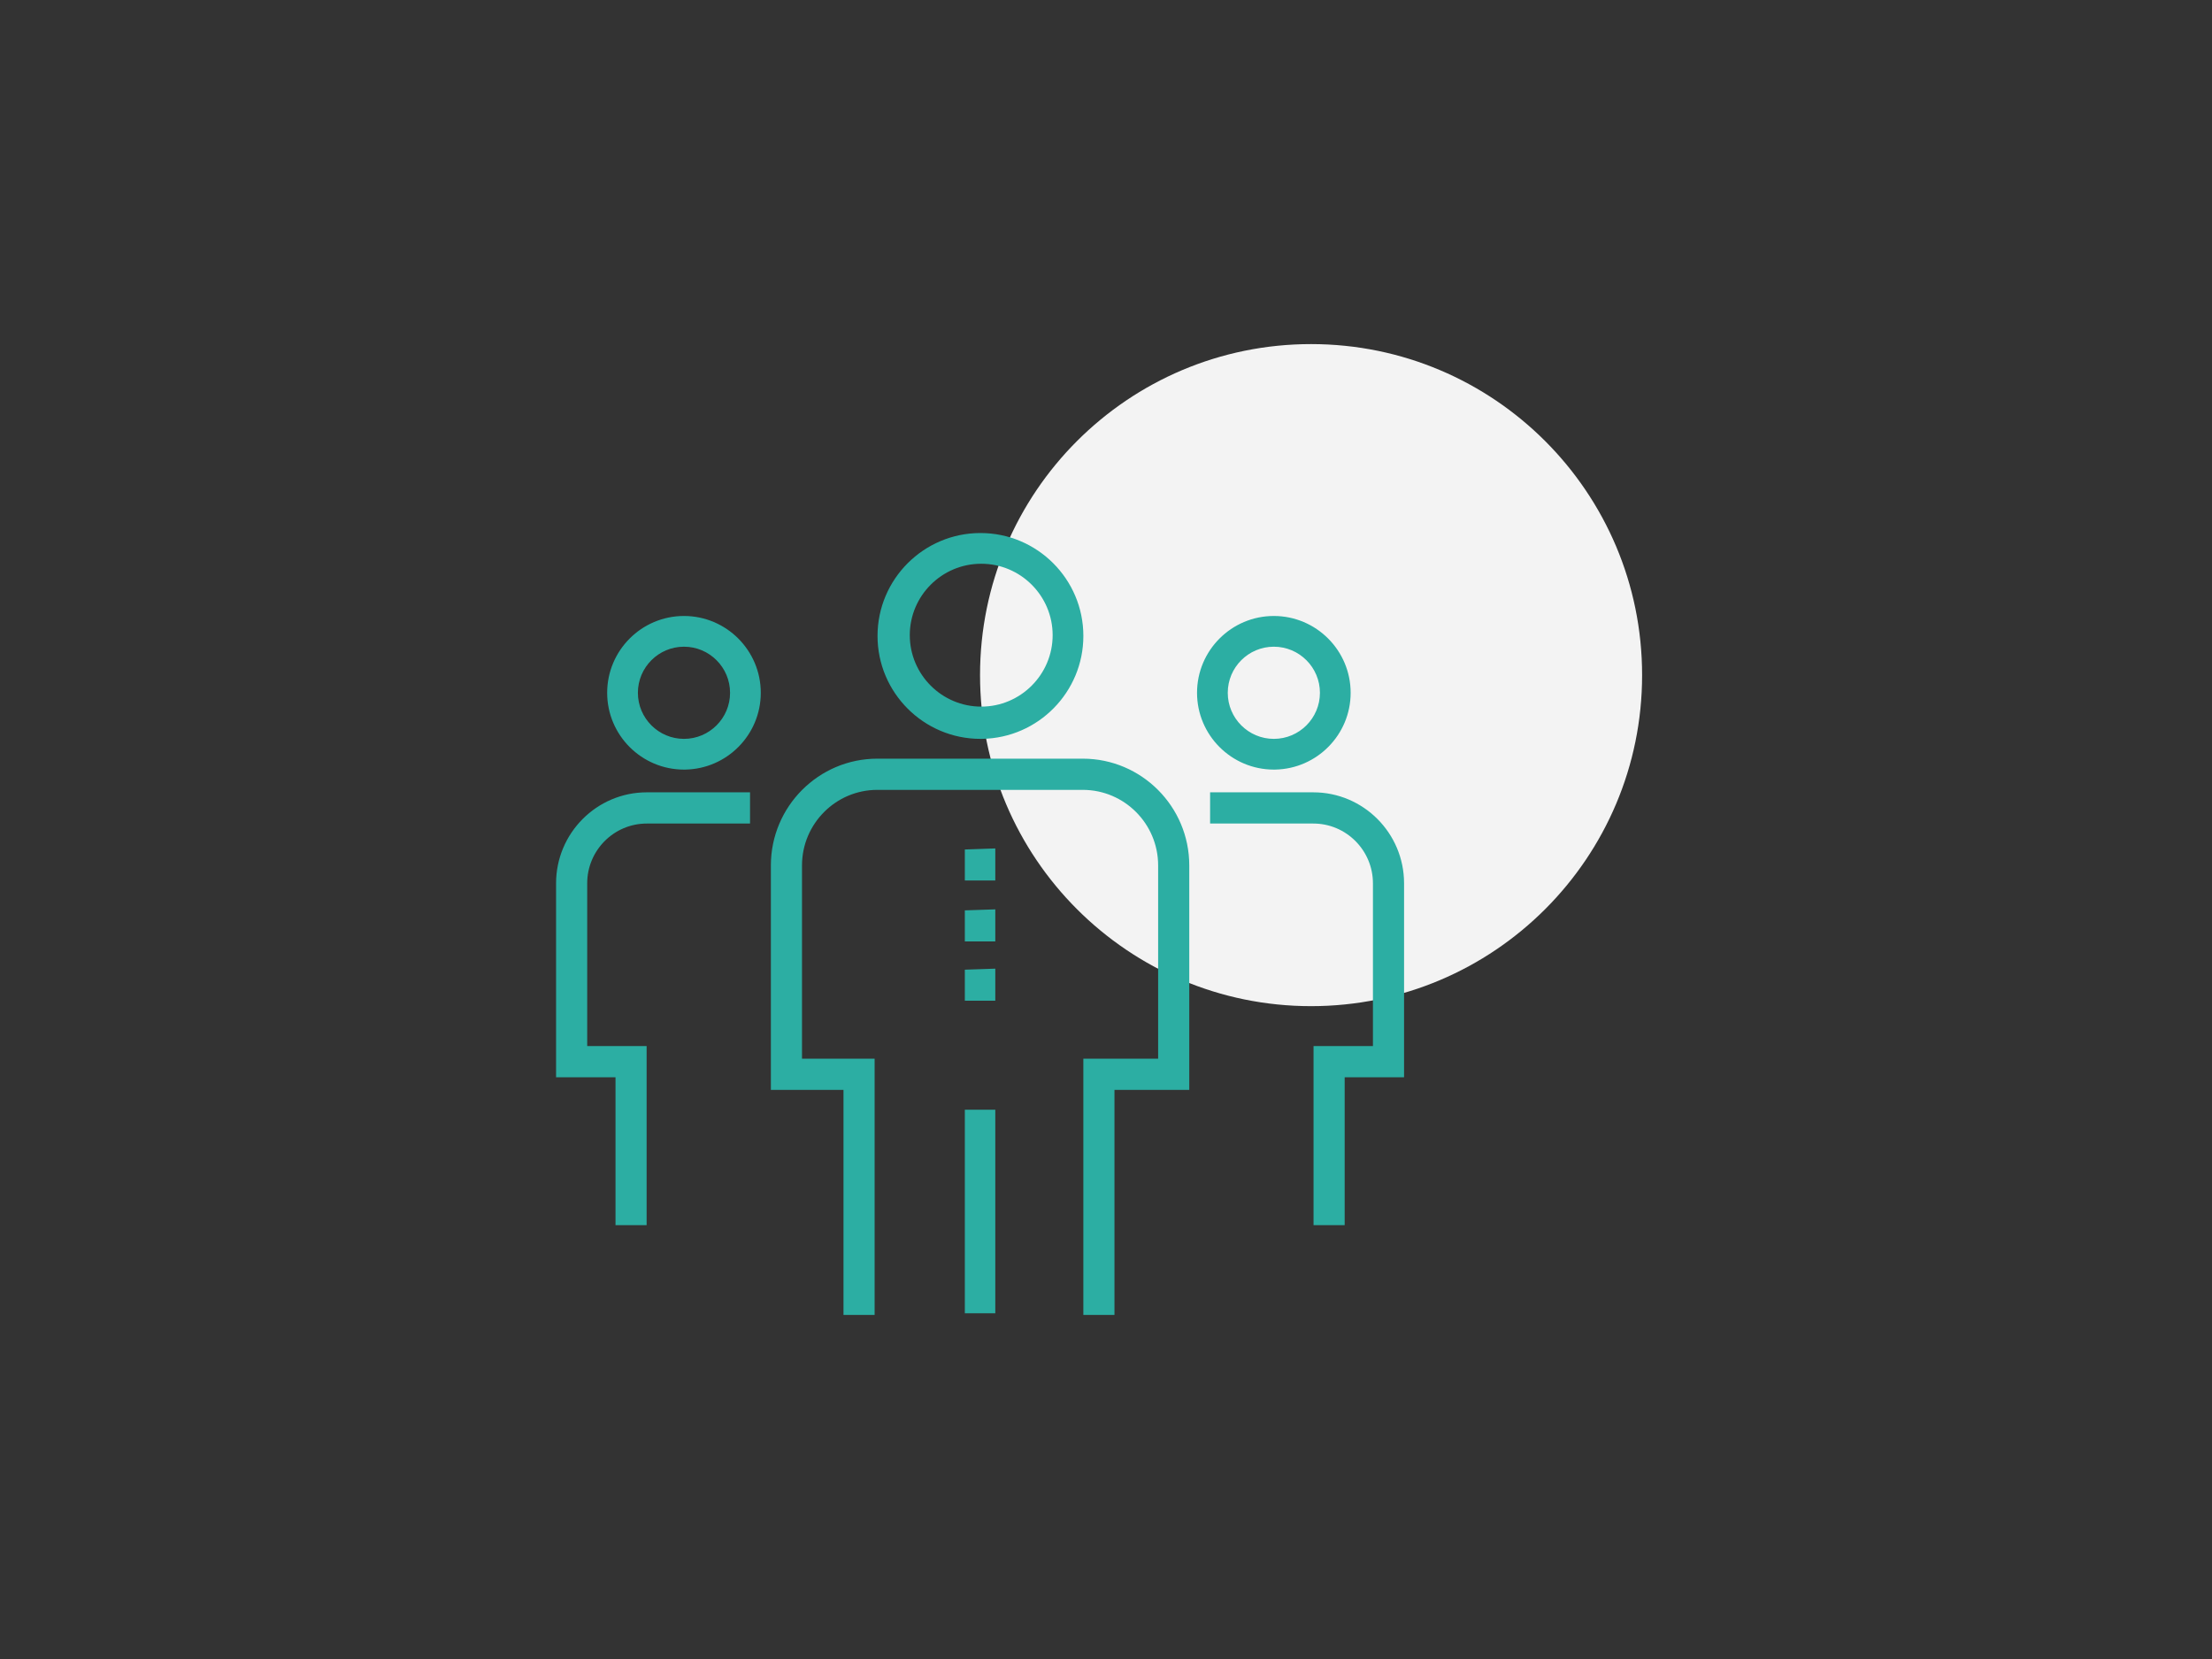 <?xml version="1.0" encoding="utf-8"?>
<svg xmlns="http://www.w3.org/2000/svg" xmlns:xlink="http://www.w3.org/1999/xlink" width="1440px" height="1080px" viewBox="0 0 1440 1080" version="1.1">
  <rect x="0" y="0" width="1440" height="1080" fill="#333333" stroke="none"/>
  <title>valeurs</title>
  <g id="valeurs" stroke="none" stroke-width="1" fill="none" fill-rule="evenodd">
    <path d="M1069,439.51 C1069,558.504 972.52,655 853.5,655 C734.48,655 638,558.504 638,439.51 C638,320.496 734.48,224 853.5,224 C972.52,224 1069,320.496 1069,439.51" id="Fill-62-Copy" fill="#F3F3F3"/>
    <path d="M420.95,797.561 L400.686,797.561 L400.686,701.311 L362,701.311 L362,575.03 C362,542.378 388.486,515.801 421.052,515.801 L488.27,515.801 L488.27,536.12 L421.052,536.12 C399.652,536.12 382.265,553.594 382.265,575.03 L382.265,680.993 L420.95,680.993 L420.95,797.561 Z M875.375,797.561 L855.11,797.561 L855.11,680.993 L893.775,680.993 L893.775,575.03 C893.775,553.594 876.368,536.12 854.988,536.12 L787.77,536.12 L787.77,515.801 L854.988,515.801 C887.554,515.801 914.04,542.378 914.04,575.03 L914.04,701.311 L875.375,701.311 L875.375,797.561 Z M704.886,493.887 C743.121,493.887 774.204,525.048 774.204,563.38 L774.204,709.517 L725.513,709.517 L725.513,856 L705.251,856 L705.251,689.204 L753.941,689.204 L753.941,563.38 C753.941,536.261 731.936,514.201 704.886,514.201 L571.134,514.201 C544.104,514.201 522.099,536.261 522.099,563.38 L522.099,689.204 L569.371,689.204 L569.371,856 L549.108,856 L549.108,709.517 L501.836,709.517 L501.836,563.38 C501.836,525.048 532.919,493.887 571.134,493.887 L704.886,493.887 Z M647.934,722.425 L647.934,854.956 L628.106,854.956 L628.106,722.425 L647.934,722.425 Z M647.934,630.592 L647.934,651.463 L628.106,651.463 L628.106,631.259 L647.934,630.592 Z M647.934,591.981 L647.934,612.852 L628.106,612.852 L628.106,592.648 L647.934,591.981 Z M647.934,552.326 L647.934,573.197 L628.106,573.197 L628.106,553.012 L647.934,552.326 Z M445.265,421 C428.724,421 415.265,434.455 415.265,451.01 C415.265,467.545 428.724,481 445.265,481 C461.805,481 475.265,467.545 475.265,451.01 C475.265,434.455 461.805,421 445.265,421 Z M445.265,501 C417.684,501 395.265,478.585 395.265,451.01 C395.265,423.435 417.684,401 445.265,401 C472.845,401 495.265,423.435 495.265,451.01 C495.265,478.309 473.292,500.551 446.091,500.993 L445.265,501 Z M829.255,421 C812.72,421 799.265,434.455 799.265,451.01 C799.265,467.545 812.72,481 829.255,481 C845.81,481 859.265,467.545 859.265,451.01 C859.265,434.455 845.81,421 829.255,421 Z M829.255,501 C801.7,501 779.265,478.585 779.265,451.01 C779.265,423.435 801.7,401 829.255,401 C856.83,401 879.265,423.435 879.265,451.01 C879.265,478.309 857.276,500.551 830.08,500.993 L829.255,501 Z M638.775,367 C613.123,367 592.265,387.858 592.265,413.49 C592.265,439.121 613.123,460 638.775,460 C664.406,460 685.265,439.121 685.265,413.49 C685.265,387.858 664.406,367 638.775,367 Z M638.275,481 C601.328,481 571.265,450.937 571.265,413.99 C571.265,377.043 601.328,347 638.275,347 C675.222,347 705.265,377.043 705.265,413.99 C705.265,450.568 675.82,480.398 639.381,480.991 L638.275,481 Z" id="Shape-Copy" fill="#2CAEA3"/>
  </g>
</svg>
